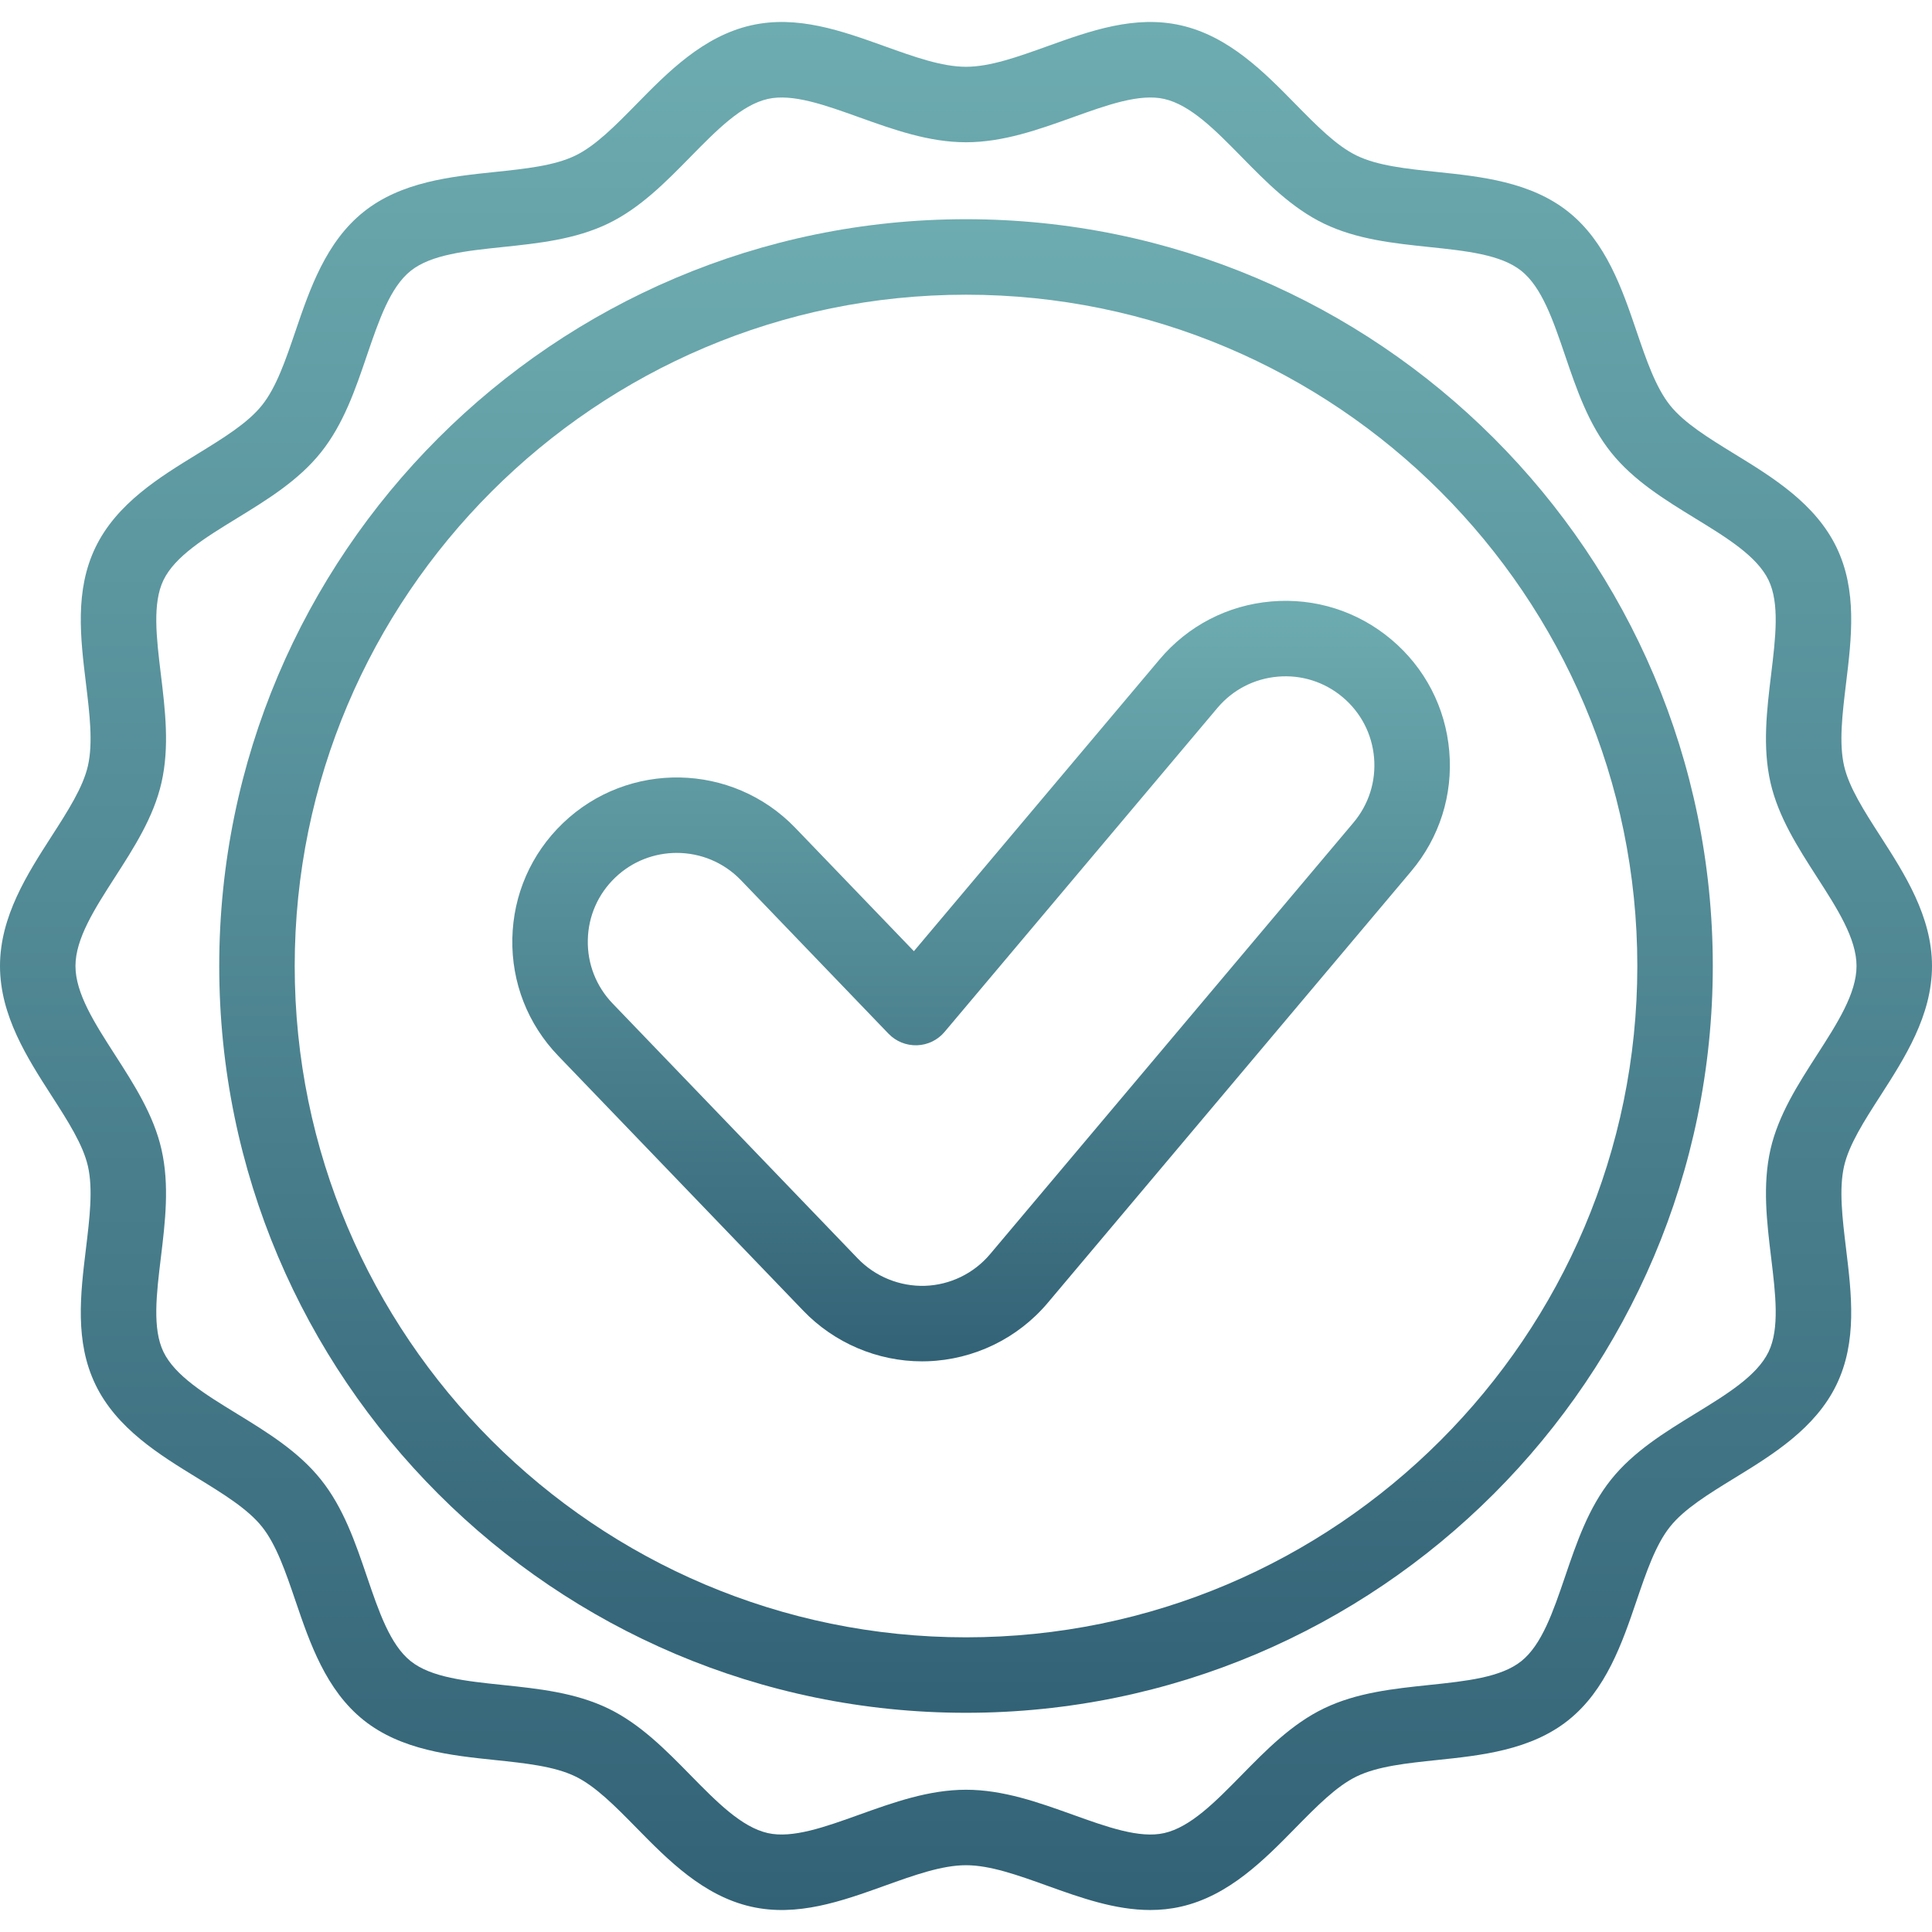 <svg width="65" height="65" viewBox="0 0 65 65" fill="none" xmlns="http://www.w3.org/2000/svg">
<g clip-path="url(#clip0)">
<path d="M46.81 21.516C45.68 20.564 44.244 20.109 42.774 20.235C41.301 20.361 39.966 21.054 39.014 22.184L30.747 32.002L26.757 27.853C24.642 25.653 21.133 25.584 18.934 27.699C17.869 28.723 17.266 30.101 17.237 31.579C17.208 33.056 17.756 34.457 18.78 35.522L27.031 44.103C28.069 45.182 29.522 45.801 31.019 45.801C31.079 45.801 31.14 45.8 31.201 45.798C32.767 45.746 34.243 45.03 35.251 43.832L47.478 29.312C48.43 28.181 48.885 26.748 48.759 25.275C48.633 23.803 47.941 22.468 46.81 21.516ZM45.536 27.676L33.309 42.196C32.764 42.844 31.965 43.232 31.119 43.26C30.274 43.286 29.446 42.951 28.861 42.343L20.611 33.762C20.057 33.185 19.76 32.428 19.776 31.628C19.791 30.829 20.117 30.083 20.694 29.529C21.273 28.972 22.021 28.695 22.768 28.695C23.555 28.695 24.34 29.002 24.927 29.612L29.894 34.779C30.144 35.038 30.491 35.178 30.851 35.167C31.211 35.156 31.549 34.992 31.78 34.716L40.957 23.819C41.472 23.208 42.194 22.833 42.991 22.765C43.786 22.696 44.563 22.942 45.175 23.458C45.786 23.973 46.161 24.695 46.229 25.492C46.297 26.288 46.051 27.064 45.536 27.676Z" fill="url(#paint0_linear)"/>
<path d="M32.5 7.375C18.646 7.375 7.376 18.646 7.376 32.5C7.376 46.354 18.646 57.625 32.5 57.625C46.354 57.625 57.625 46.354 57.625 32.5C57.625 18.646 46.354 7.375 32.5 7.375ZM32.5 55.086C20.047 55.086 9.915 44.954 9.915 32.5C9.915 20.047 20.047 9.915 32.5 9.915C44.954 9.915 55.086 20.046 55.086 32.5C55.086 44.954 44.954 55.086 32.5 55.086Z" fill="url(#paint1_linear)"/>
<path d="M63.265 36.864C64.078 35.6 65 34.168 65 32.5C65 30.832 64.078 29.4 63.265 28.136C62.721 27.29 62.207 26.491 62.042 25.766C61.866 24.993 61.984 24.022 62.108 22.993C62.295 21.455 62.487 19.864 61.787 18.414C61.074 16.939 59.632 16.055 58.36 15.275C57.489 14.74 56.665 14.235 56.187 13.637C55.703 13.031 55.39 12.114 55.059 11.142C54.58 9.735 54.038 8.141 52.764 7.126C51.497 6.116 49.825 5.94 48.35 5.786C47.323 5.678 46.353 5.577 45.647 5.236C44.965 4.908 44.294 4.224 43.583 3.5C42.534 2.431 41.344 1.219 39.731 0.853C38.178 0.5 36.678 1.038 35.228 1.559C34.242 1.913 33.31 2.247 32.5 2.247C31.69 2.247 30.758 1.913 29.772 1.559C28.322 1.038 26.822 0.5 25.269 0.853C23.656 1.219 22.466 2.431 21.417 3.5C20.706 4.224 20.035 4.908 19.353 5.236C18.647 5.577 17.677 5.678 16.65 5.786C15.175 5.94 13.502 6.115 12.236 7.126C10.962 8.141 10.42 9.735 9.941 11.141C9.61 12.113 9.298 13.031 8.813 13.636C8.335 14.235 7.511 14.74 6.64 15.275C5.368 16.055 3.926 16.939 3.213 18.414C2.513 19.864 2.705 21.455 2.892 22.993C3.016 24.022 3.134 24.993 2.958 25.766C2.793 26.491 2.279 27.29 1.735 28.136C0.922 29.4 0 30.832 0 32.5C0 34.168 0.922 35.6 1.735 36.864C2.279 37.71 2.793 38.51 2.958 39.234C3.134 40.007 3.016 40.978 2.892 42.007C2.705 43.545 2.513 45.136 3.213 46.586C3.926 48.061 5.368 48.945 6.64 49.725C7.511 50.26 8.335 50.765 8.813 51.364C9.297 51.969 9.61 52.887 9.941 53.858C10.42 55.265 10.962 56.859 12.236 57.874C13.503 58.885 15.175 59.06 16.65 59.214C17.677 59.322 18.647 59.423 19.353 59.764C20.035 60.092 20.706 60.776 21.417 61.5C22.466 62.569 23.656 63.781 25.269 64.147C26.822 64.5 28.322 63.962 29.772 63.441C30.759 63.087 31.69 62.753 32.5 62.753C33.31 62.753 34.242 63.087 35.228 63.441C36.355 63.846 37.511 64.26 38.699 64.26C39.04 64.26 39.384 64.226 39.731 64.147C41.344 63.781 42.534 62.569 43.583 61.5C44.294 60.776 44.965 60.092 45.647 59.764C46.353 59.423 47.323 59.322 48.35 59.214C49.825 59.06 51.498 58.885 52.764 57.874C54.038 56.859 54.58 55.265 55.059 53.859C55.39 52.887 55.703 51.969 56.187 51.364C56.665 50.764 57.489 50.26 58.36 49.725C59.632 48.945 61.074 48.061 61.787 46.586C62.487 45.136 62.295 43.545 62.108 42.007C61.984 40.978 61.866 40.007 62.042 39.234C62.207 38.51 62.721 37.71 63.265 36.864ZM61.13 35.491C60.491 36.484 59.831 37.511 59.566 38.67C59.293 39.874 59.443 41.113 59.588 42.312C59.737 43.541 59.877 44.703 59.501 45.482C59.112 46.286 58.102 46.906 57.033 47.561C56.014 48.186 54.96 48.832 54.203 49.778C53.442 50.73 53.042 51.905 52.656 53.041C52.253 54.222 51.874 55.337 51.181 55.889C50.495 56.437 49.325 56.559 48.085 56.689C46.888 56.815 45.649 56.944 44.545 57.476C43.463 57.997 42.603 58.874 41.771 59.722C40.888 60.621 40.055 61.471 39.169 61.672C38.338 61.861 37.244 61.467 36.086 61.051C34.938 60.64 33.752 60.214 32.5 60.214C31.248 60.214 30.062 60.64 28.914 61.051C27.756 61.467 26.662 61.86 25.831 61.672C24.945 61.471 24.112 60.621 23.229 59.722C22.397 58.874 21.537 57.997 20.455 57.476C19.351 56.944 18.113 56.815 16.915 56.689C15.675 56.56 14.505 56.437 13.819 55.889C13.126 55.337 12.746 54.222 12.344 53.04C11.958 51.905 11.558 50.73 10.796 49.778C10.04 48.832 8.986 48.186 7.967 47.561C6.898 46.906 5.888 46.286 5.499 45.482C5.123 44.702 5.263 43.541 5.412 42.312C5.557 41.114 5.707 39.874 5.433 38.671C5.17 37.511 4.509 36.484 3.87 35.491C3.186 34.427 2.539 33.422 2.539 32.5C2.539 31.578 3.186 30.573 3.87 29.509C4.509 28.516 5.17 27.489 5.433 26.33C5.707 25.126 5.557 23.887 5.412 22.688C5.263 21.459 5.123 20.298 5.499 19.518C5.888 18.714 6.898 18.095 7.967 17.439C8.986 16.814 10.04 16.168 10.796 15.222C11.558 14.27 11.958 13.095 12.344 11.959C12.747 10.778 13.126 9.663 13.819 9.111C14.505 8.563 15.675 8.441 16.915 8.311C18.113 8.185 19.351 8.056 20.455 7.524C21.537 7.003 22.397 6.126 23.229 5.278C24.112 4.379 24.945 3.53 25.831 3.329C26.662 3.14 27.756 3.533 28.914 3.949C30.062 4.36 31.248 4.786 32.5 4.786C33.752 4.786 34.938 4.36 36.086 3.949C37.244 3.533 38.338 3.14 39.169 3.329C40.055 3.53 40.888 4.379 41.771 5.278C42.603 6.126 43.463 7.003 44.545 7.524C45.649 8.056 46.888 8.185 48.085 8.311C49.325 8.441 50.495 8.563 51.181 9.111C51.874 9.663 52.254 10.778 52.656 11.96C53.042 13.095 53.442 14.27 54.203 15.222C54.96 16.168 56.014 16.814 57.033 17.439C58.102 18.094 59.112 18.714 59.501 19.518C59.877 20.298 59.737 21.459 59.588 22.688C59.443 23.887 59.293 25.126 59.566 26.329C59.831 27.489 60.491 28.516 61.13 29.509C61.815 30.573 62.461 31.578 62.461 32.5C62.461 33.422 61.815 34.427 61.13 35.491Z" fill="url(#paint2_linear)"/>
</g>
<defs>
<linearGradient id="paint0_linear" x1="33.672" y1="45.801" x2="33.672" y2="20.215" gradientUnits="userSpaceOnUse">
<stop stop-color="#326276"/>
<stop offset="1" stop-color="#6DACB0"/>
</linearGradient>
<linearGradient id="paint1_linear" x1="33.558" y1="57.625" x2="33.558" y2="7.375" gradientUnits="userSpaceOnUse">
<stop stop-color="#326276"/>
<stop offset="1" stop-color="#6DACB0"/>
</linearGradient>
<linearGradient id="paint2_linear" x1="33.868" y1="64.261" x2="33.868" y2="0.739" gradientUnits="userSpaceOnUse">
<stop stop-color="#326276"/>
<stop offset="1" stop-color="#6DACB0"/>
</linearGradient>
<clipPath id="clip0">
<rect width="65" height="65" fill="white"/>
</clipPath>
</defs>
</svg>
